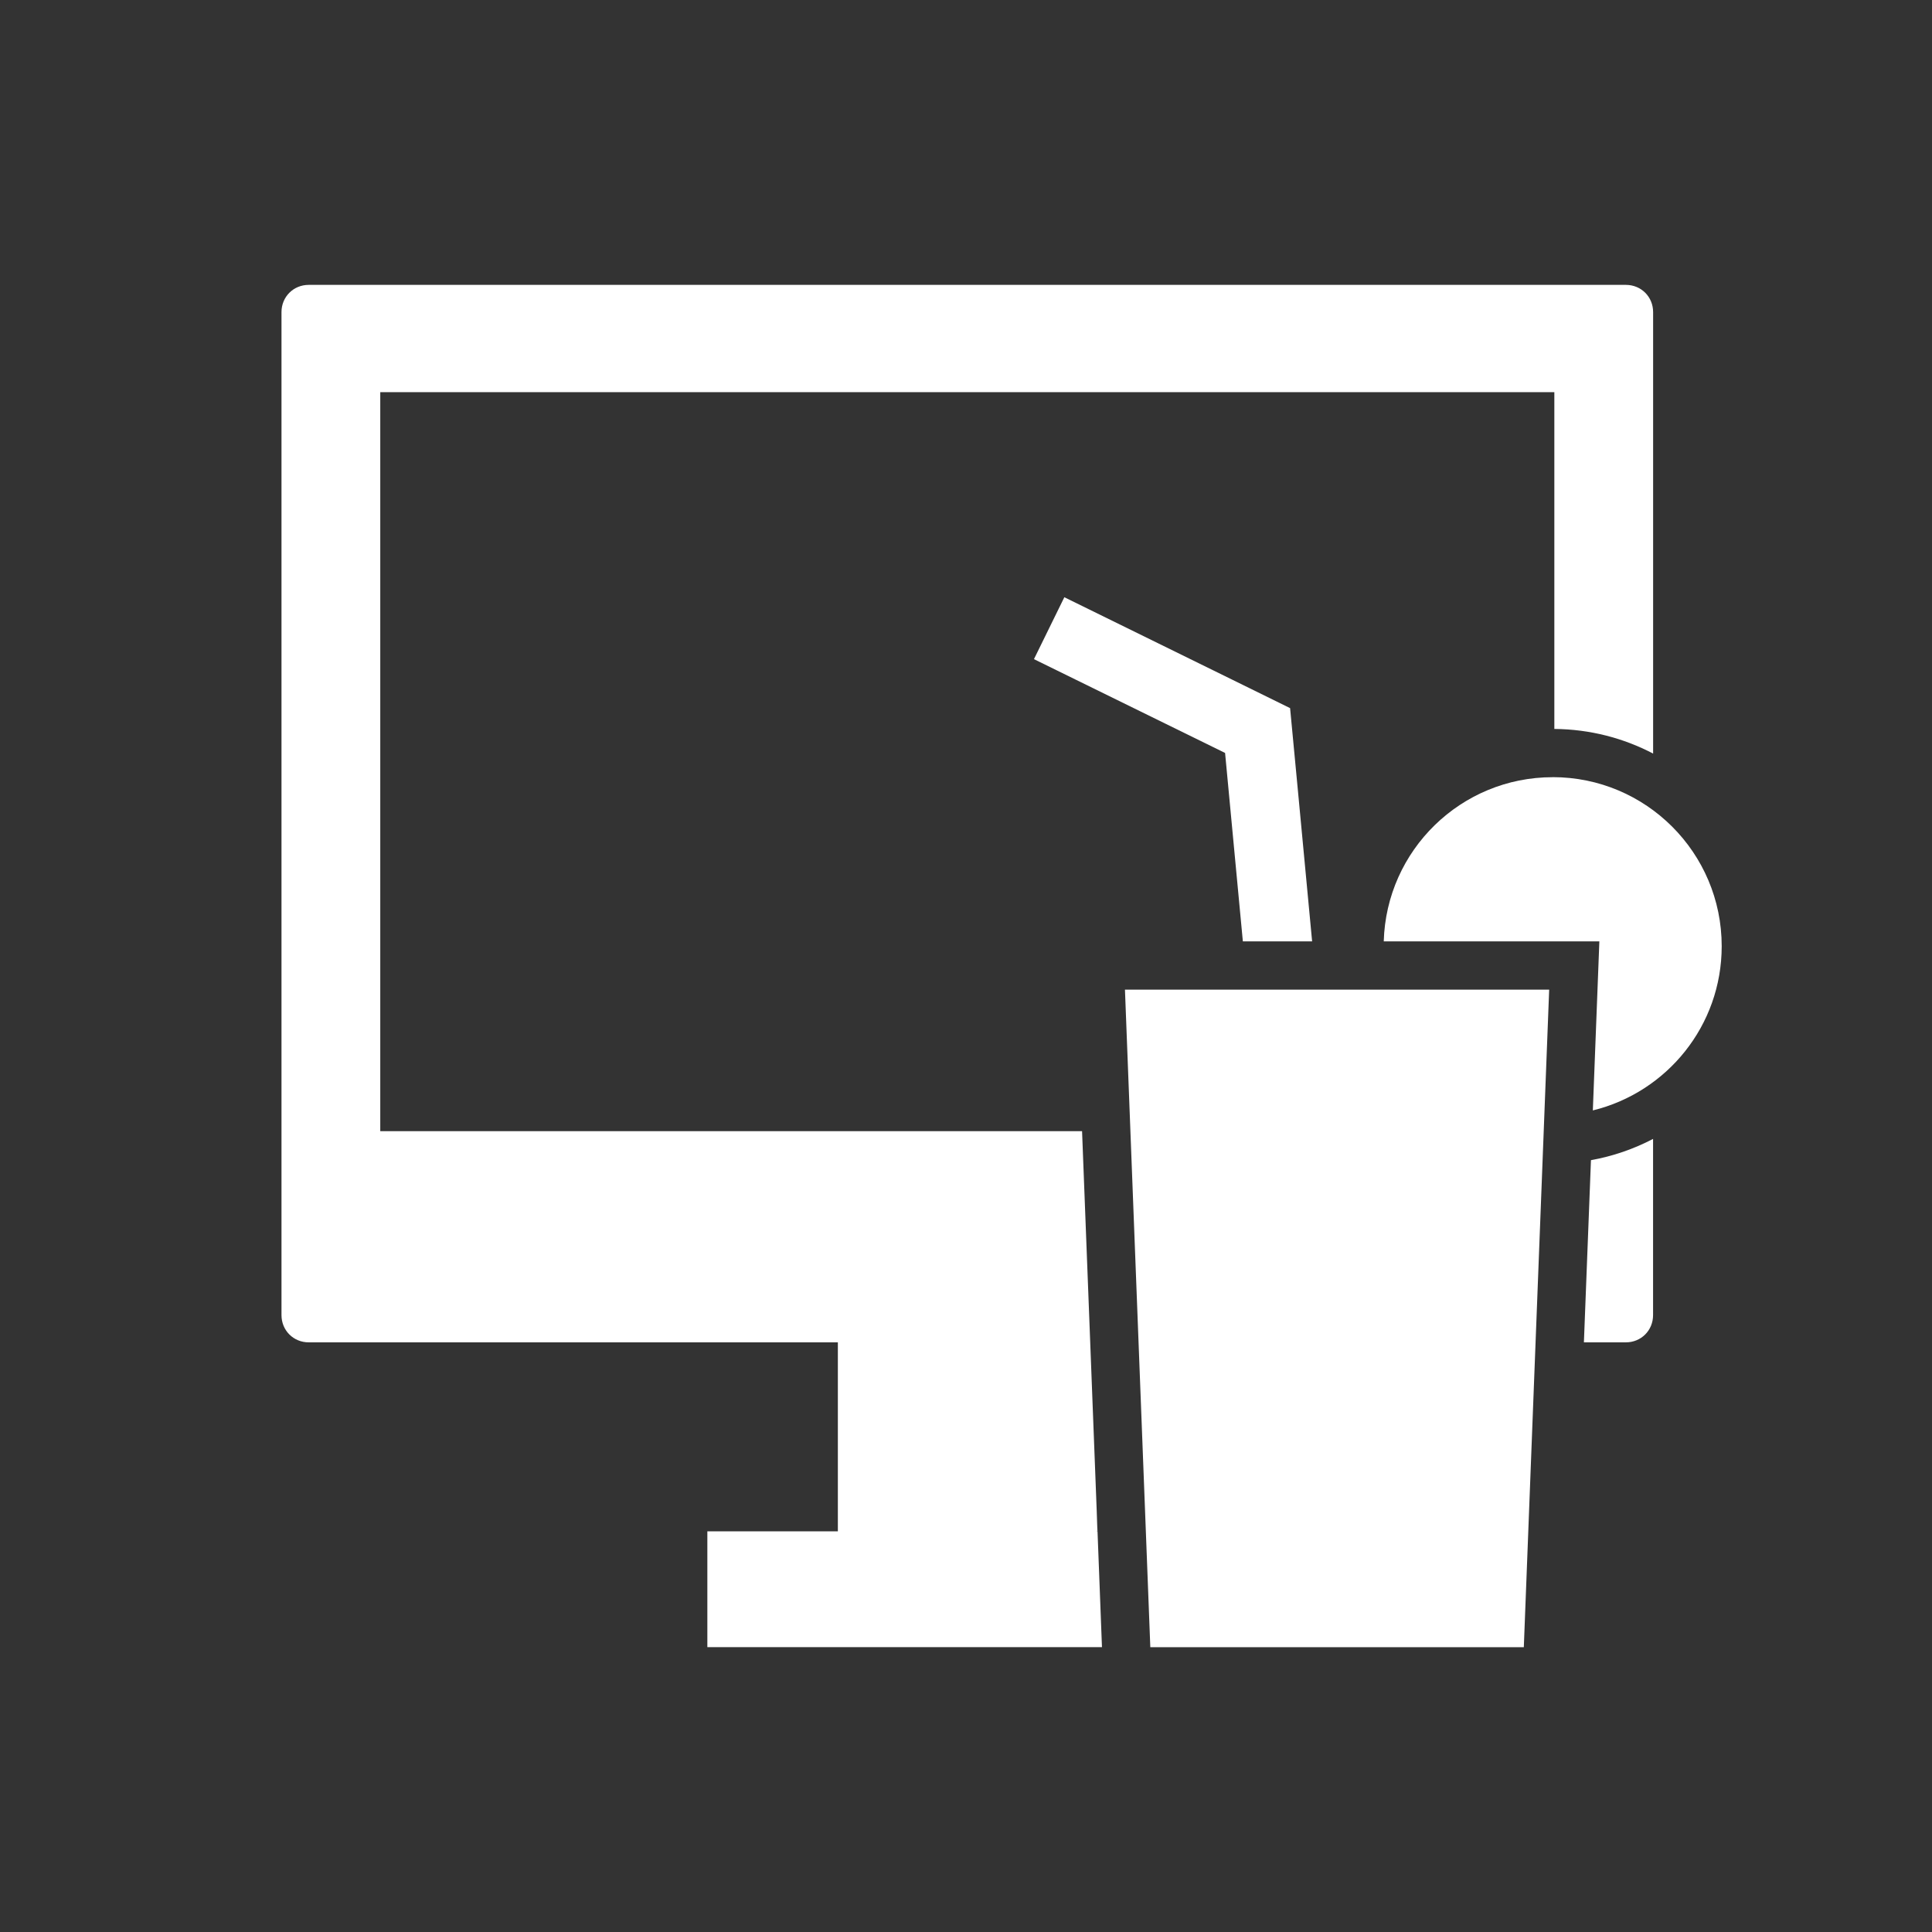 <?xml version="1.0" encoding="UTF-8"?>
<svg id="Icon" xmlns="http://www.w3.org/2000/svg" width="400" height="400" viewBox="0 0 400 400">
  <rect x="0" y="0" width="400" height="400" fill="#333333" stroke="none"/>
  <polygon points="227.23 317.05 227.06 312.72 227.06 317.05 227.23 317.05" fill="#fff"/>
  <path d="M327.93,277.92h8.68c3.17,0,5.64-2.47,5.64-5.64v-36.48c-3.98,2.08-8.3,3.58-12.86,4.4l-1.46,37.72Z" fill="#fff"/>
  <path d="M227.06,317.05v-4.33l-3.03-78.52H78.73V81.19h243.08v69.73c7.37.06,14.32,1.89,20.45,5.1v-91.4c0-3.17-2.47-5.64-5.64-5.64H63.92c-3.17,0-5.64,2.47-5.64,5.64v207.66c0,3.17,2.47,5.64,5.64,5.64h109.55v39.13h-27.02v23.97h81.7l-.92-23.97h-.17Z" fill="#fff"/>
  <polygon points="257.32 194.9 271.66 194.9 268.68 163.28 267.1 146.61 255.12 140.72 220.36 123.65 214.07 136.47 253.64 155.89 257.32 194.9" fill="#fff"/>
  <path d="M321.46,160.91c-18.99,0-34.44,15.13-34.97,33.99h44.64l-.4,10.39-.95,24.61c15.31-3.74,26.68-17.53,26.68-34,0-19.33-15.67-35-35-35Z" fill="#fff"/>
  <polygon points="238.16 341.03 254.08 341.03 315.49 341.03 320.74 204.9 232.91 204.9 238.16 341.03" fill="#fff"/>
</svg>